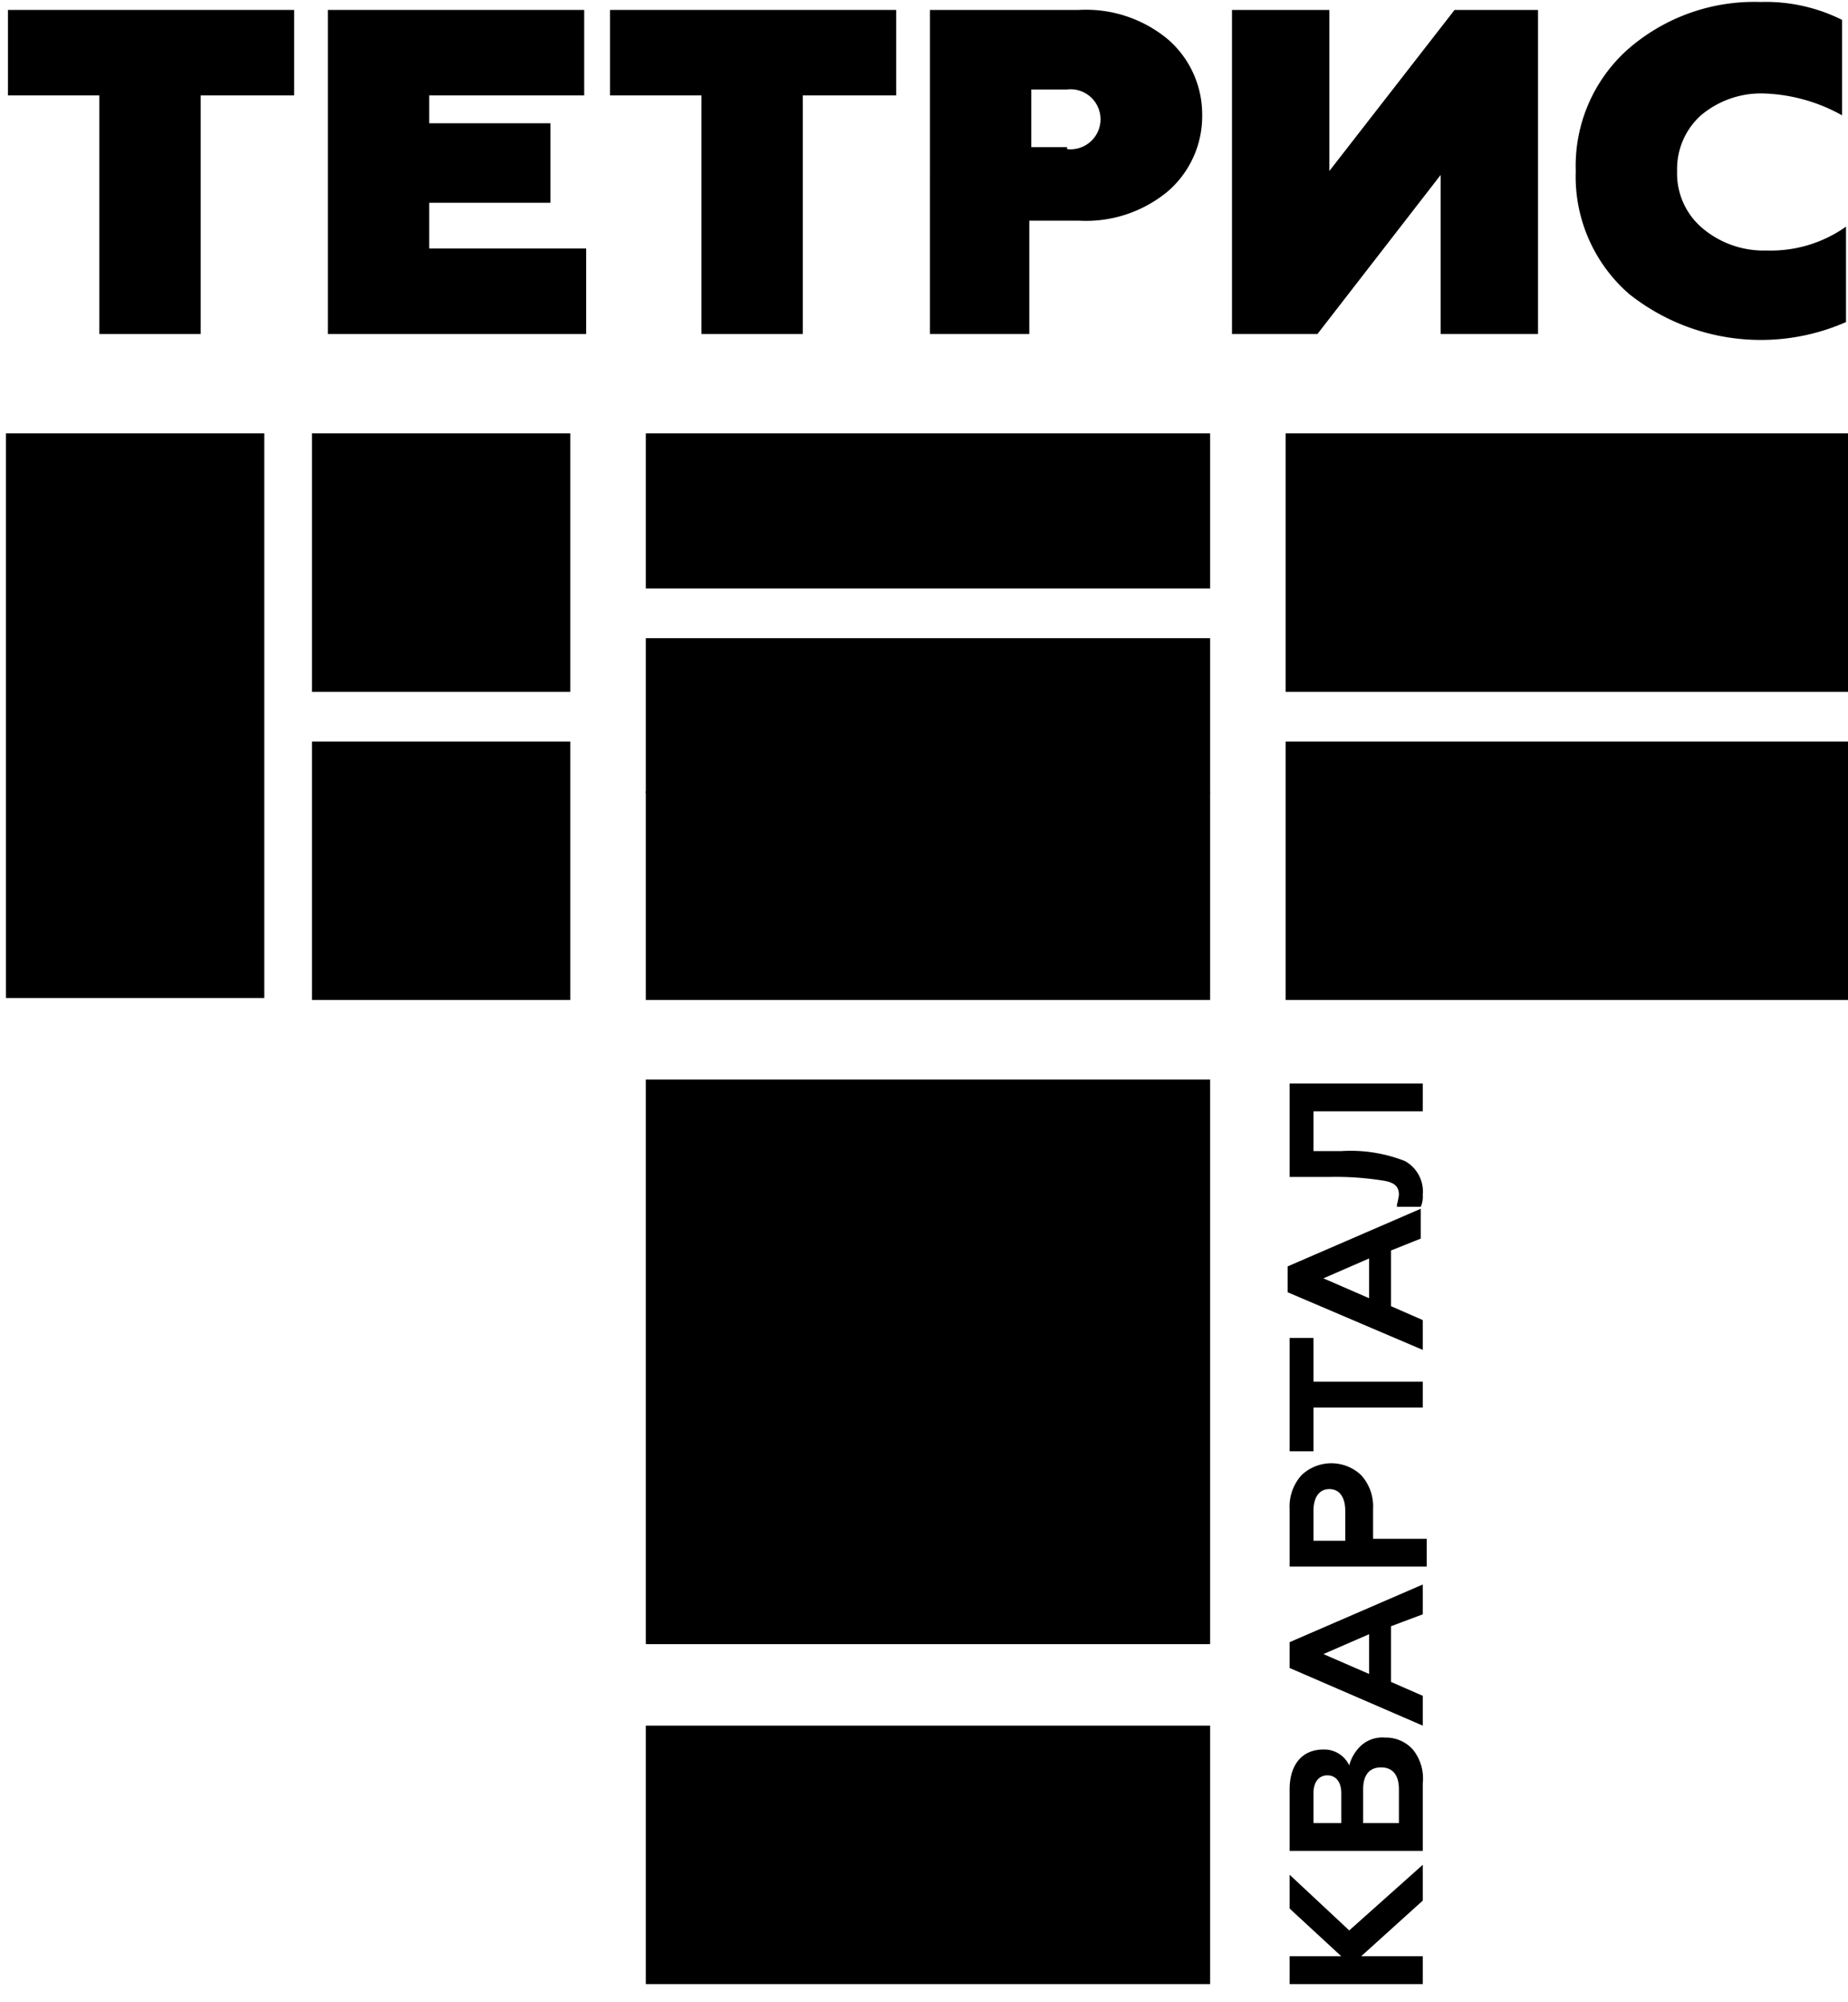 <svg id="Layer_1" data-name="Layer 1" xmlns="http://www.w3.org/2000/svg" viewBox="0 0 93 100.7"><title>Монтажная область 1</title><polyline points="0.4 0.5 14.8 0.5 14.8 4.8 10.1 4.8 10.1 16.8 5 16.8 5 4.8 0.4 4.8 0.4 0.5"/><polyline points="16.5 16.8 16.5 0.5 29.4 0.5 29.4 4.8 21.6 4.8 21.6 6.2 27.7 6.2 27.7 10.2 21.6 10.2 21.6 12.5 29.5 12.5 29.5 16.8 16.5 16.8"/><polyline points="30.7 0.5 45.1 0.5 45.1 4.8 40.4 4.8 40.4 16.8 35.3 16.8 35.3 4.8 30.7 4.8 30.7 0.5"/><path d="M54.3.5A6.44,6.44,0,0,1,58.8,2a5,5,0,0,1,1.7,3.8,5,5,0,0,1-1.7,3.8,6.44,6.44,0,0,1-4.5,1.5H51.8v5.7h-5V.5h7.5m-.6,7a1.51,1.51,0,1,0,0-3H51.9V7.4h1.8Z"/><polyline points="62 16.8 62 0.5 66.9 0.5 66.9 8.6 73.2 0.5 77.4 0.5 77.4 16.8 72.5 16.8 72.5 8.8 66.3 16.8 62 16.8"/><path d="M82,14.8a7.82,7.82,0,0,1-2.7-6.2,7.85,7.85,0,0,1,2.6-6.1A9.66,9.66,0,0,1,88.6.1a8.57,8.57,0,0,1,4.1.9V5.8a8.62,8.62,0,0,0-4-1.1,4.69,4.69,0,0,0-3.1,1.1,3.63,3.63,0,0,0-1.2,2.8,3.6,3.6,0,0,0,1.3,2.9,4.77,4.77,0,0,0,3.2,1.1,6.55,6.55,0,0,0,4-1.2v4.8A10.66,10.66,0,0,1,82,14.8"/><polyline points="71.6 99.8 64.9 99.8 64.9 98.4 67.5 98.4 64.9 96 64.9 94.3 67.9 97.1 71.6 93.8 71.6 95.6 68.5 98.4 71.6 98.4 71.6 99.8"/><path d="M71.6,93.1H64.9V90c0-1.2.6-2,1.7-2a1.39,1.39,0,0,1,1.3.8,2.07,2.07,0,0,1,.6-1,1.59,1.59,0,0,1,1.2-.4,1.82,1.82,0,0,1,1.4.6,2.31,2.31,0,0,1,.5,1.7v3.4m-4.1-1.4V90.2c0-.6-.3-.9-.7-.9s-.7.3-.7.9v1.5Zm2.9,0V90c0-.7-.3-1.1-.9-1.1s-.9.4-.9,1.1v1.7Z"/><path d="M71.6,86.8l-6.7-2.9V82.6l6.7-2.9v1.5l-1.6.6v2.8l1.6.7v1.5m-2.7-2.6v-2l-2.3,1Z"/><path d="M71.6,78.8H64.9V75.9a2.35,2.35,0,0,1,.6-1.7,2.18,2.18,0,0,1,3,0,2.35,2.35,0,0,1,.6,1.7v1.5h2.7v1.4m-4.1-1.4V76c0-.7-.3-1.1-.8-1.1s-.8.4-.8,1.1v1.5h1.6Z"/><polyline points="64.9 73 64.9 67.3 66.1 67.3 66.1 69.5 71.6 69.5 71.6 70.8 66.1 70.8 66.1 73 64.9 73"/><path d="M71.6,67.9,64.8,65V63.7l6.7-2.9v1.5l-1.5.6v2.8l1.6.7v1.5m-2.7-2.6v-2l-2.3,1Z"/><path d="M70.3,60.6a4.33,4.33,0,0,0,.1-.5c0-.4-.2-.6-.7-.7a15.16,15.16,0,0,0-2.8-.2h-2V54.5h6.7v1.4H66.1v2h1.4a7.48,7.48,0,0,1,3.2.5,1.75,1.75,0,0,1,.9,1.7,1.27,1.27,0,0,1-.1.6H70.3"/><rect x="32.5" y="54.3" width="28.4" height="28.4"/><rect x="64.7" y="21.8" width="28.4" height="13"/><rect x="64.7" y="37.3" width="28.4" height="13"/><rect x="32.5" y="39.8" width="28.4" height="10.5"/><rect x="32.5" y="21.8" width="28.4" height="7.8"/><rect x="32.5" y="32.1" width="28.4" height="7.8"/><rect x="15.7" y="37.3" width="13" height="13"/><rect x="15.7" y="21.8" width="13" height="13"/><rect x="0.3" y="21.8" width="13" height="28.4"/><rect x="32.5" y="86.8" width="28.4" height="13"/></svg>